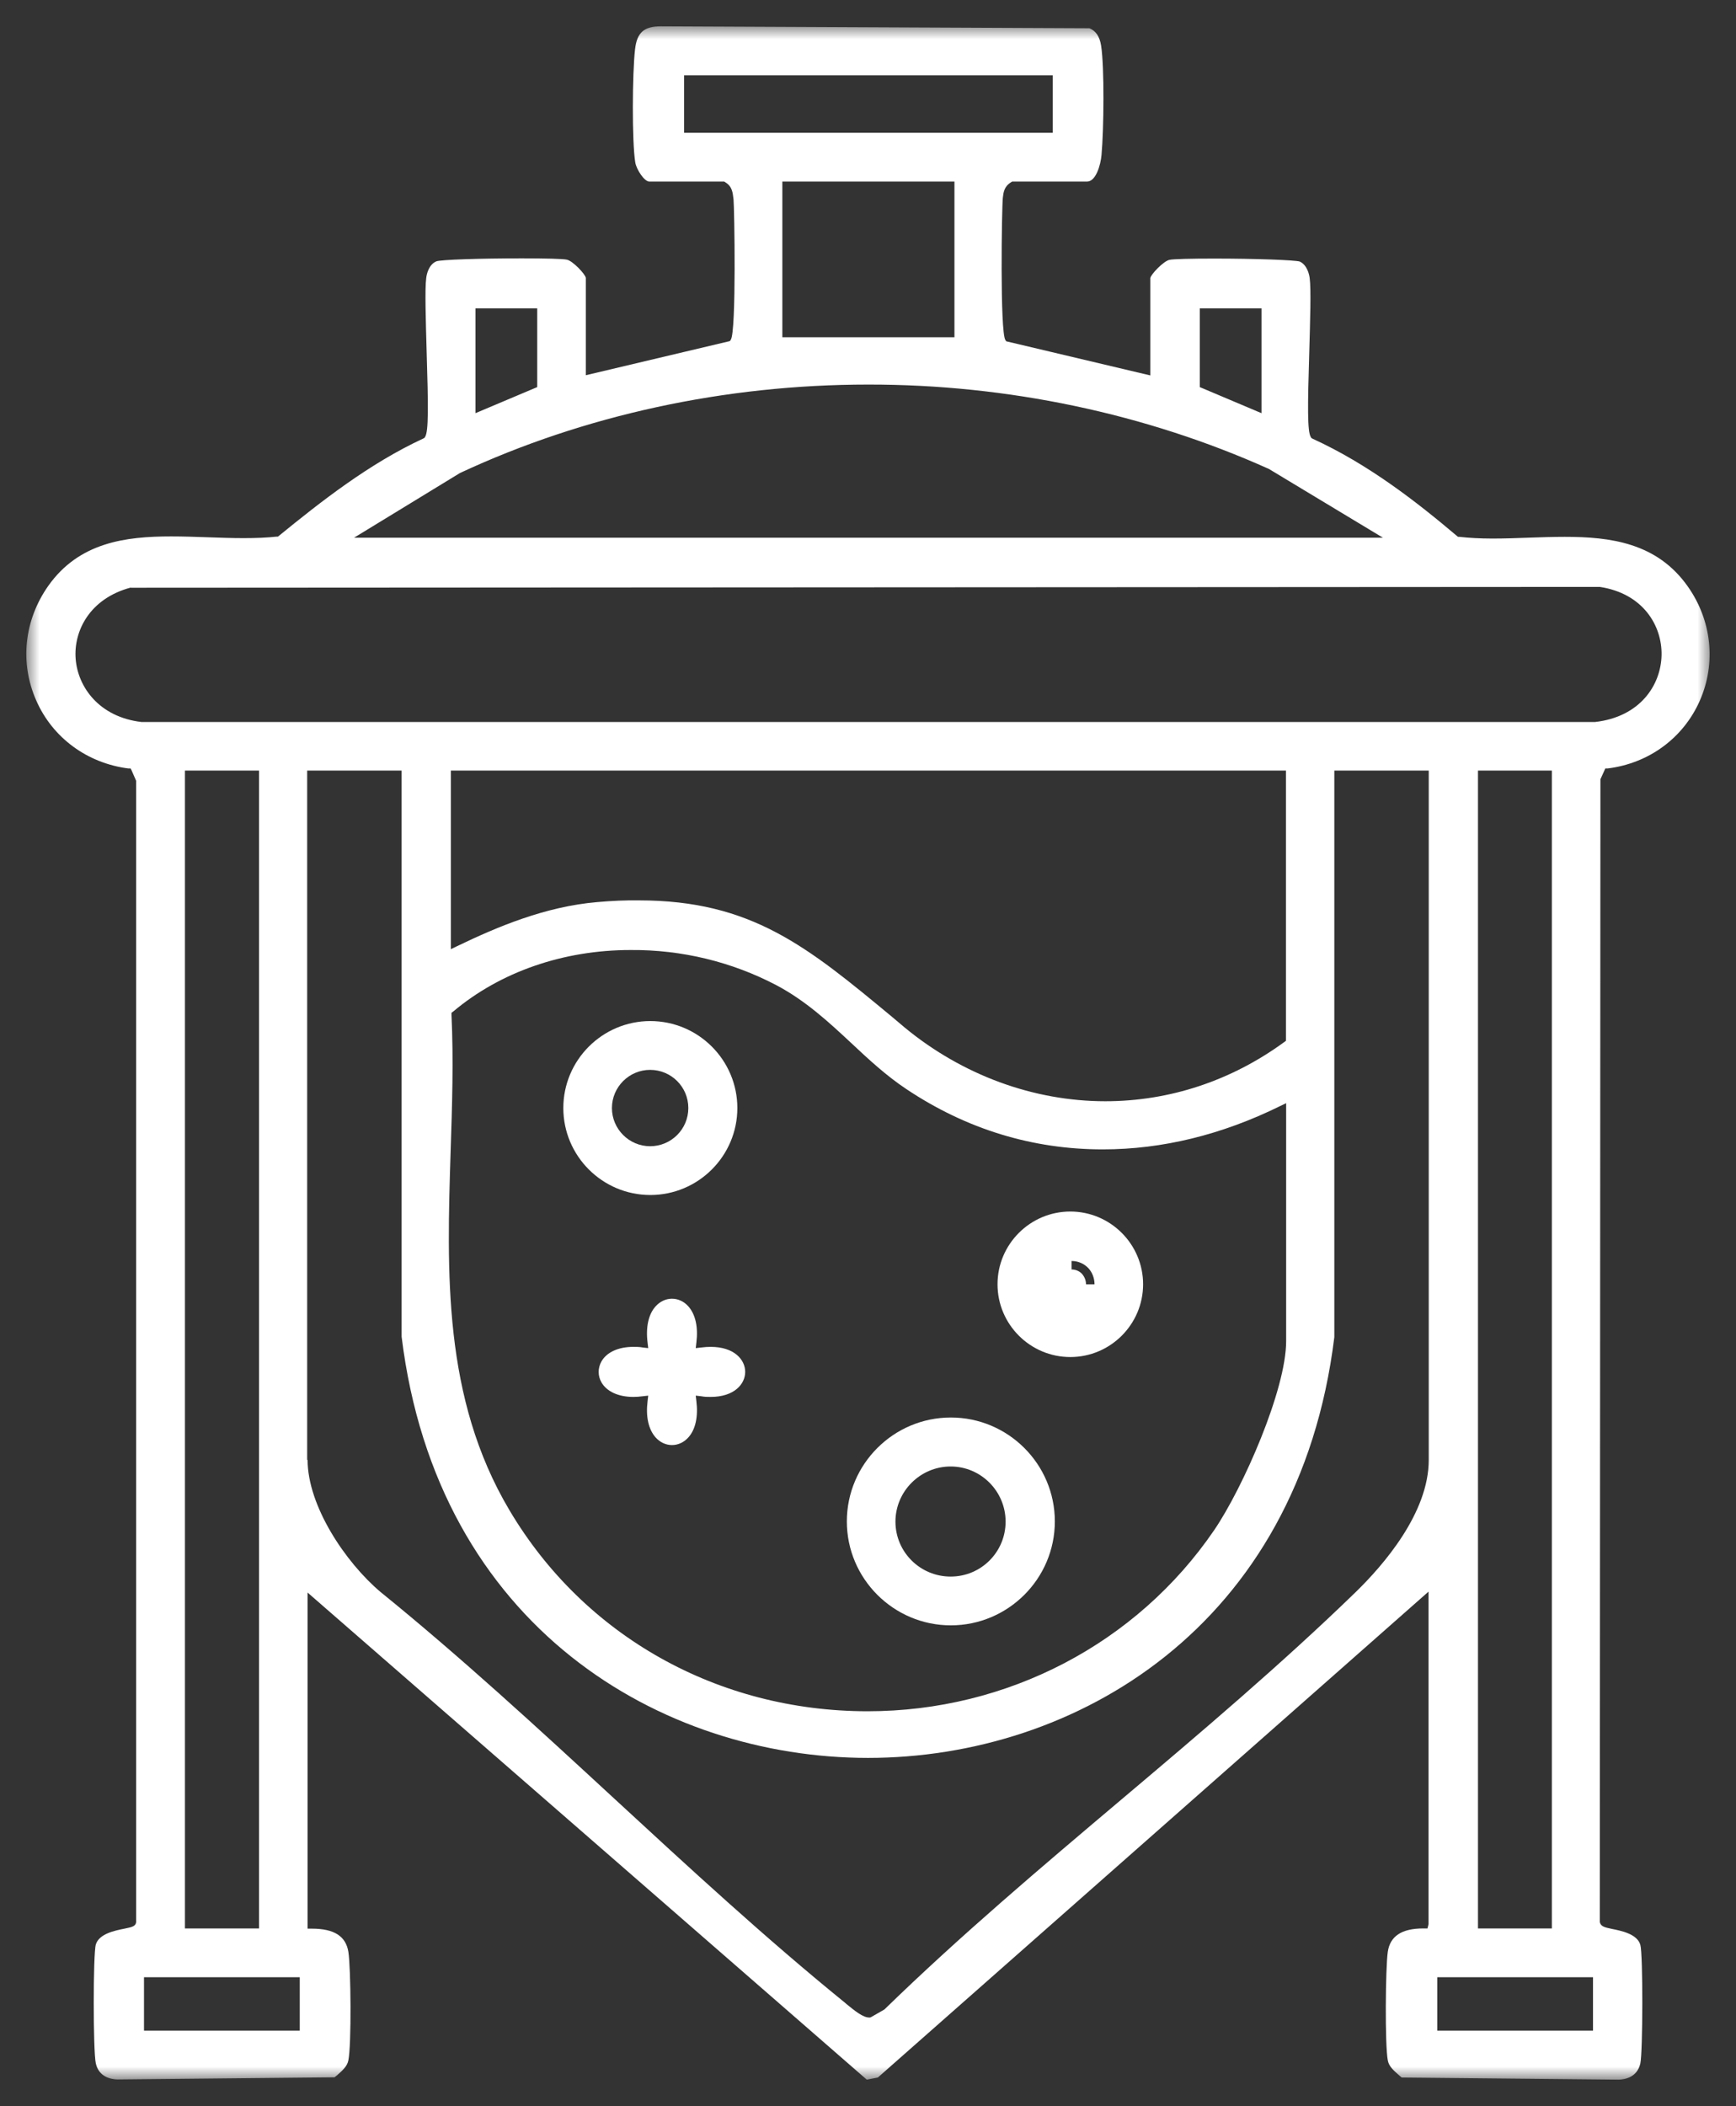 <?xml version="1.0" encoding="UTF-8"?> <svg xmlns="http://www.w3.org/2000/svg" viewBox="0 0 65.97 80.01" data-guides="{&quot;vertical&quot;:[],&quot;horizontal&quot;:[]}"><rect x="0" y="0" width="65.97" height="80.01" fill="#333333" stroke="none"/><mask x="1.004" y="1" width="64" height="78" data-from-defs="true" maskUnits="userSpaceOnUse" maskContentUnits="userSpaceOnUse" id="tSvga17ef0b5bb"><path fill="white" width="64" height="78" id="tSvg858684afa0" title="Rectangle 4" fill-opacity="1" stroke="none" stroke-opacity="1" d="M1.004 1H65.004V79H1.004Z"></path></mask><path fill="white" stroke="none" fill-opacity="1" stroke-width="1" stroke-opacity="1" id="tSvg159d36baba4" title="Path 18" d="M11.689 60.475C11.689 64.74 11.689 69.006 11.689 73.271C11.743 73.271 11.797 73.271 11.851 73.271C12.706 73.271 13.141 73.561 13.238 74.149C13.335 74.754 13.359 77.695 13.238 78.275C13.197 78.5 13.004 78.67 12.802 78.847C12.773 78.871 12.743 78.895 12.713 78.919C9.961 78.946 7.208 78.973 4.455 79C4.205 78.992 3.754 78.903 3.641 78.388C3.536 77.936 3.536 74.222 3.641 73.875C3.762 73.464 4.367 73.343 4.73 73.271C4.996 73.215 5.149 73.19 5.173 73.029C5.173 58.573 5.173 44.118 5.173 29.662C5.117 29.533 5.06 29.404 5.004 29.275C4.99 29.248 4.977 29.221 4.963 29.194C4.934 29.194 4.904 29.194 4.875 29.194C3.31 28.993 1.996 28.026 1.375 26.608C0.746 25.182 0.915 23.562 1.835 22.257C3.004 20.605 4.77 20.379 6.504 20.379C6.963 20.379 7.423 20.395 7.883 20.411C8.343 20.427 8.802 20.444 9.254 20.444C9.73 20.444 10.141 20.427 10.512 20.387C10.528 20.387 10.544 20.387 10.56 20.387C10.574 20.377 10.587 20.366 10.601 20.355C12.173 19.074 14.02 17.615 16.093 16.656C16.106 16.648 16.119 16.64 16.133 16.632C16.141 16.619 16.149 16.605 16.157 16.592C16.286 16.382 16.278 15.448 16.213 13.361C16.181 12.192 16.141 10.976 16.197 10.565C16.213 10.412 16.294 10.049 16.584 9.928C16.754 9.864 18.246 9.815 19.826 9.815C20.713 9.815 21.383 9.831 21.536 9.864C21.762 9.904 22.246 10.42 22.262 10.557C22.262 11.79 22.262 13.022 22.262 14.255C24.087 13.823 25.912 13.39 27.738 12.958C27.748 12.942 27.759 12.926 27.77 12.909C27.988 12.603 27.907 7.857 27.875 7.575C27.843 7.309 27.826 7.084 27.56 6.923C27.547 6.915 27.533 6.906 27.52 6.898C26.571 6.898 25.622 6.898 24.673 6.898C24.488 6.898 24.189 6.447 24.141 6.173C24.012 5.391 24.028 2.757 24.133 1.87C24.206 1.234 24.472 1 25.117 1C30.544 1.024 35.972 1.048 41.399 1.073C41.633 1.169 41.786 1.371 41.843 1.733C41.972 2.555 41.947 4.924 41.859 5.883C41.826 6.278 41.641 6.898 41.31 6.898C40.361 6.898 39.412 6.898 38.464 6.898C38.45 6.906 38.437 6.915 38.423 6.923C38.157 7.084 38.133 7.309 38.109 7.511C38.068 7.865 37.996 12.611 38.206 12.918C38.216 12.934 38.227 12.95 38.238 12.966C40.063 13.398 41.888 13.831 43.714 14.263C43.714 13.03 43.714 11.797 43.714 10.565C43.73 10.428 44.214 9.92 44.439 9.872C44.593 9.839 45.262 9.823 46.141 9.823C47.73 9.823 49.214 9.88 49.391 9.936C49.673 10.065 49.754 10.428 49.77 10.573C49.826 10.992 49.786 12.192 49.754 13.361C49.689 15.456 49.681 16.39 49.81 16.6C49.818 16.613 49.826 16.627 49.834 16.64C49.848 16.648 49.861 16.656 49.875 16.665C51.996 17.631 53.843 19.074 55.367 20.363C55.38 20.374 55.394 20.384 55.407 20.395C55.423 20.395 55.439 20.395 55.456 20.395C55.826 20.436 56.238 20.46 56.714 20.46C57.189 20.46 57.625 20.444 58.084 20.427C58.544 20.411 59.004 20.395 59.464 20.395C61.197 20.395 62.964 20.621 64.133 22.273C65.052 23.57 65.222 25.198 64.593 26.624C63.964 28.042 62.657 29.001 61.093 29.194C61.063 29.194 61.033 29.194 61.004 29.194C60.942 29.331 60.88 29.468 60.818 29.605C60.81 44.075 60.802 58.544 60.794 73.013C60.826 73.19 60.98 73.222 61.246 73.279C61.609 73.351 62.214 73.472 62.334 73.883C62.439 74.238 62.431 77.953 62.334 78.396C62.214 78.911 61.77 79 61.512 79.008C58.762 78.981 56.012 78.954 53.262 78.927C53.232 78.901 53.203 78.874 53.173 78.847C52.972 78.67 52.778 78.508 52.738 78.275C52.625 77.695 52.649 74.754 52.738 74.149C52.826 73.553 53.27 73.263 54.084 73.263C54.138 73.263 54.192 73.263 54.246 73.263C54.259 73.209 54.273 73.155 54.286 73.102C54.286 68.89 54.286 64.678 54.286 60.467C47.31 66.62 40.334 72.774 33.359 78.927C33.219 78.954 33.079 78.981 32.939 79.008C25.845 72.83 18.751 66.653 11.657 60.475C11.668 60.475 11.679 60.475 11.689 60.475ZM54.617 77.147C56.59 77.147 58.563 77.147 60.536 77.147C60.536 76.47 60.536 75.793 60.536 75.116C58.563 75.116 56.59 75.116 54.617 75.116C54.617 75.793 54.617 76.47 54.617 77.147ZM5.472 77.147C7.445 77.147 9.418 77.147 11.391 77.147C11.391 76.47 11.391 75.793 11.391 75.116C9.418 75.116 7.445 75.116 5.472 75.116C5.472 75.793 5.472 76.47 5.472 77.147ZM11.689 55.463C11.689 57.203 13.117 59.347 14.463 60.483C17.496 62.941 20.463 65.672 23.326 68.315C26.173 70.942 29.109 73.65 32.117 76.091C32.138 76.11 32.16 76.129 32.181 76.147C32.496 76.405 32.802 76.647 33.028 76.647C33.041 76.647 33.055 76.647 33.068 76.647C33.084 76.639 33.101 76.631 33.117 76.623C33.281 76.529 33.445 76.435 33.609 76.341C36.472 73.553 39.601 70.91 42.625 68.356C45.625 65.825 48.722 63.199 51.528 60.475C52.56 59.468 54.294 57.486 54.294 55.463C54.294 46.734 54.294 38.004 54.294 29.275C53.098 29.275 51.902 29.275 50.706 29.275C50.706 36.449 50.706 43.623 50.706 50.797C49.351 61.837 40.826 66.784 32.988 66.784C25.149 66.784 16.617 61.837 15.262 50.781C15.262 43.613 15.262 36.444 15.262 29.275C14.066 29.275 12.869 29.275 11.673 29.275C11.673 38.004 11.673 46.734 11.673 55.463C11.679 55.463 11.684 55.463 11.689 55.463ZM56.165 73.263C57.101 73.263 58.036 73.263 58.972 73.263C58.972 58.6 58.972 43.938 58.972 29.275C58.036 29.275 57.101 29.275 56.165 29.275C56.165 43.938 56.165 58.6 56.165 73.263ZM7.028 73.263C7.966 73.263 8.904 73.263 9.843 73.263C9.843 58.6 9.843 43.938 9.843 29.275C8.904 29.275 7.966 29.275 7.028 29.275C7.028 43.938 7.028 58.6 7.028 73.263ZM23.963 36.092C21.407 36.092 19.012 36.922 17.222 38.429C17.2 38.445 17.179 38.461 17.157 38.477C17.157 38.504 17.157 38.531 17.157 38.558C17.238 40.266 17.181 42.023 17.125 43.715C16.98 48.332 16.826 53.11 19.359 57.373C22.197 62.159 27.286 65.012 32.972 65.012C38.278 65.012 43.197 62.441 46.141 58.13C47.238 56.519 48.875 52.796 48.875 50.951C48.875 47.937 48.875 44.923 48.875 41.91C48.797 41.947 48.719 41.985 48.641 42.023C46.431 43.11 44.173 43.666 41.907 43.666C39.238 43.666 36.73 42.901 34.447 41.378C33.681 40.87 33.004 40.242 32.351 39.629C31.496 38.832 30.617 38.018 29.504 37.429C27.818 36.543 25.907 36.076 23.963 36.092ZM24.278 34.206C28.56 34.206 30.689 35.971 33.907 38.638C34.063 38.77 34.219 38.901 34.375 39.033C36.56 40.838 39.27 41.837 42.004 41.837C44.447 41.837 46.794 41.056 48.802 39.589C48.824 39.573 48.845 39.557 48.867 39.541C48.867 36.119 48.867 32.697 48.867 29.275C38.289 29.275 27.711 29.275 17.133 29.275C17.133 31.537 17.133 33.798 17.133 36.06C17.211 36.022 17.289 35.984 17.367 35.947C18.891 35.214 20.713 34.44 22.697 34.271C23.254 34.222 23.786 34.198 24.278 34.206ZM4.972 22.321C3.399 22.74 2.794 23.981 2.875 25.029C2.955 26.092 3.762 27.244 5.383 27.43C23.791 27.43 42.2 27.43 60.609 27.43C62.334 27.236 63.117 26.02 63.141 24.892C63.165 23.779 62.447 22.547 60.794 22.297C60.789 22.297 60.783 22.297 60.778 22.297C42.176 22.308 23.574 22.318 4.972 22.329C4.972 22.326 4.972 22.324 4.972 22.321ZM32.988 14.61C27.56 14.61 22.197 15.77 17.48 17.97C16.138 18.789 14.797 19.608 13.456 20.427C26.488 20.427 39.52 20.427 52.552 20.427C51.109 19.557 49.665 18.687 48.222 17.817C43.544 15.714 38.278 14.602 32.988 14.61ZM45.593 14.706C46.375 15.037 47.157 15.367 47.939 15.697C47.939 14.371 47.939 13.044 47.939 11.717C47.157 11.717 46.375 11.717 45.593 11.717C45.593 12.713 45.593 13.71 45.593 14.706ZM18.068 15.697C18.851 15.367 19.633 15.037 20.415 14.706C20.415 13.71 20.415 12.713 20.415 11.717C19.633 11.717 18.851 11.717 18.068 11.717C18.068 13.044 18.068 14.371 18.068 15.697ZM29.73 12.813C31.91 12.813 34.09 12.813 36.27 12.813C36.27 10.841 36.27 8.87 36.27 6.898C34.09 6.898 31.91 6.898 29.73 6.898C29.73 8.87 29.73 10.841 29.73 12.813ZM25.996 5.045C30.665 5.045 35.334 5.045 40.004 5.045C40.004 4.317 40.004 3.589 40.004 2.861C35.334 2.861 30.665 2.861 25.996 2.861C25.996 3.589 25.996 4.317 25.996 5.045Z" mask="url(#tSvga17ef0b5bb)"></path><path fill="white" stroke="none" fill-opacity="1" stroke-width="1" stroke-opacity="1" id="tSvgb4882e200e" title="Path 19" d="M36.133 61.748C33.956 61.748 32.181 59.975 32.181 57.8C32.181 55.624 33.956 53.852 36.133 53.852C38.31 53.852 40.085 55.624 40.085 57.8C40.085 59.975 38.31 61.748 36.133 61.748ZM36.125 55.713C34.972 55.713 34.028 56.656 34.028 57.808C34.028 58.96 34.964 59.895 36.125 59.895C37.286 59.895 38.214 58.96 38.214 57.808C38.214 56.656 37.278 55.713 36.125 55.713Z" mask="url(#tSvga17ef0b5bb)"></path><path fill="white" stroke="none" fill-opacity="1" stroke-width="1" stroke-opacity="1" id="tSvg16f54775ecd" title="Path 20" d="M24.713 45.399C22.891 45.399 21.407 43.916 21.407 42.095C21.407 40.274 22.891 38.791 24.713 38.791C26.536 38.791 28.02 40.274 28.02 42.095C28.02 43.916 26.536 45.399 24.713 45.399ZM24.705 40.645C23.907 40.645 23.254 41.297 23.254 42.095C23.254 42.893 23.907 43.546 24.705 43.546C25.504 43.546 26.157 42.901 26.157 42.095C26.157 41.289 25.504 40.645 24.705 40.645Z" mask="url(#tSvga17ef0b5bb)"></path><path fill="white" stroke="none" fill-opacity="1" stroke-width="1" stroke-opacity="1" id="tSvg13f8dd32bf" title="Path 21" d="M40.673 51.555C39.149 51.555 37.907 50.314 37.907 48.791C37.907 47.268 39.149 46.027 40.673 46.027C42.197 46.027 43.439 47.268 43.439 48.791C43.439 50.314 42.197 51.555 40.673 51.555ZM40.713 48.227C40.923 48.227 41.052 48.324 41.125 48.404C41.213 48.509 41.27 48.646 41.27 48.791C41.377 48.791 41.485 48.791 41.593 48.791C41.593 48.566 41.512 48.348 41.367 48.187C41.205 48.01 40.971 47.905 40.721 47.905C40.721 48.012 40.721 48.12 40.721 48.227C40.719 48.227 40.716 48.227 40.713 48.227Z" mask="url(#tSvga17ef0b5bb)"></path><path fill="white" stroke="none" fill-opacity="1" stroke-width="1" stroke-opacity="1" id="tSvg4bb3b02fb6" title="Path 22" d="M25.536 54.899C25.302 54.899 25.076 54.794 24.907 54.601C24.641 54.294 24.536 53.811 24.609 53.231C24.617 53.161 24.625 53.091 24.633 53.021C24.563 53.029 24.493 53.037 24.423 53.045C24.294 53.062 24.181 53.07 24.068 53.07C23.504 53.07 23.06 52.868 22.859 52.522C22.713 52.272 22.713 51.974 22.859 51.716C23.06 51.369 23.504 51.168 24.068 51.168C24.181 51.168 24.302 51.168 24.423 51.192C24.493 51.2 24.563 51.208 24.633 51.216C24.625 51.147 24.617 51.077 24.609 51.007C24.536 50.427 24.641 49.935 24.907 49.637C25.076 49.444 25.302 49.339 25.536 49.339C25.77 49.339 25.996 49.444 26.165 49.637C26.431 49.943 26.536 50.427 26.463 51.007C26.455 51.077 26.447 51.147 26.439 51.216C26.509 51.208 26.579 51.2 26.649 51.192C26.778 51.176 26.891 51.168 27.004 51.168C27.907 51.168 28.318 51.66 28.318 52.119C28.318 52.578 27.907 53.07 27.004 53.07C26.891 53.07 26.778 53.07 26.649 53.045C26.579 53.037 26.509 53.029 26.439 53.021C26.447 53.091 26.455 53.161 26.463 53.231C26.536 53.811 26.431 54.303 26.165 54.601C25.996 54.794 25.77 54.899 25.536 54.899Z" mask="url(#tSvga17ef0b5bb)"></path><defs></defs></svg> 